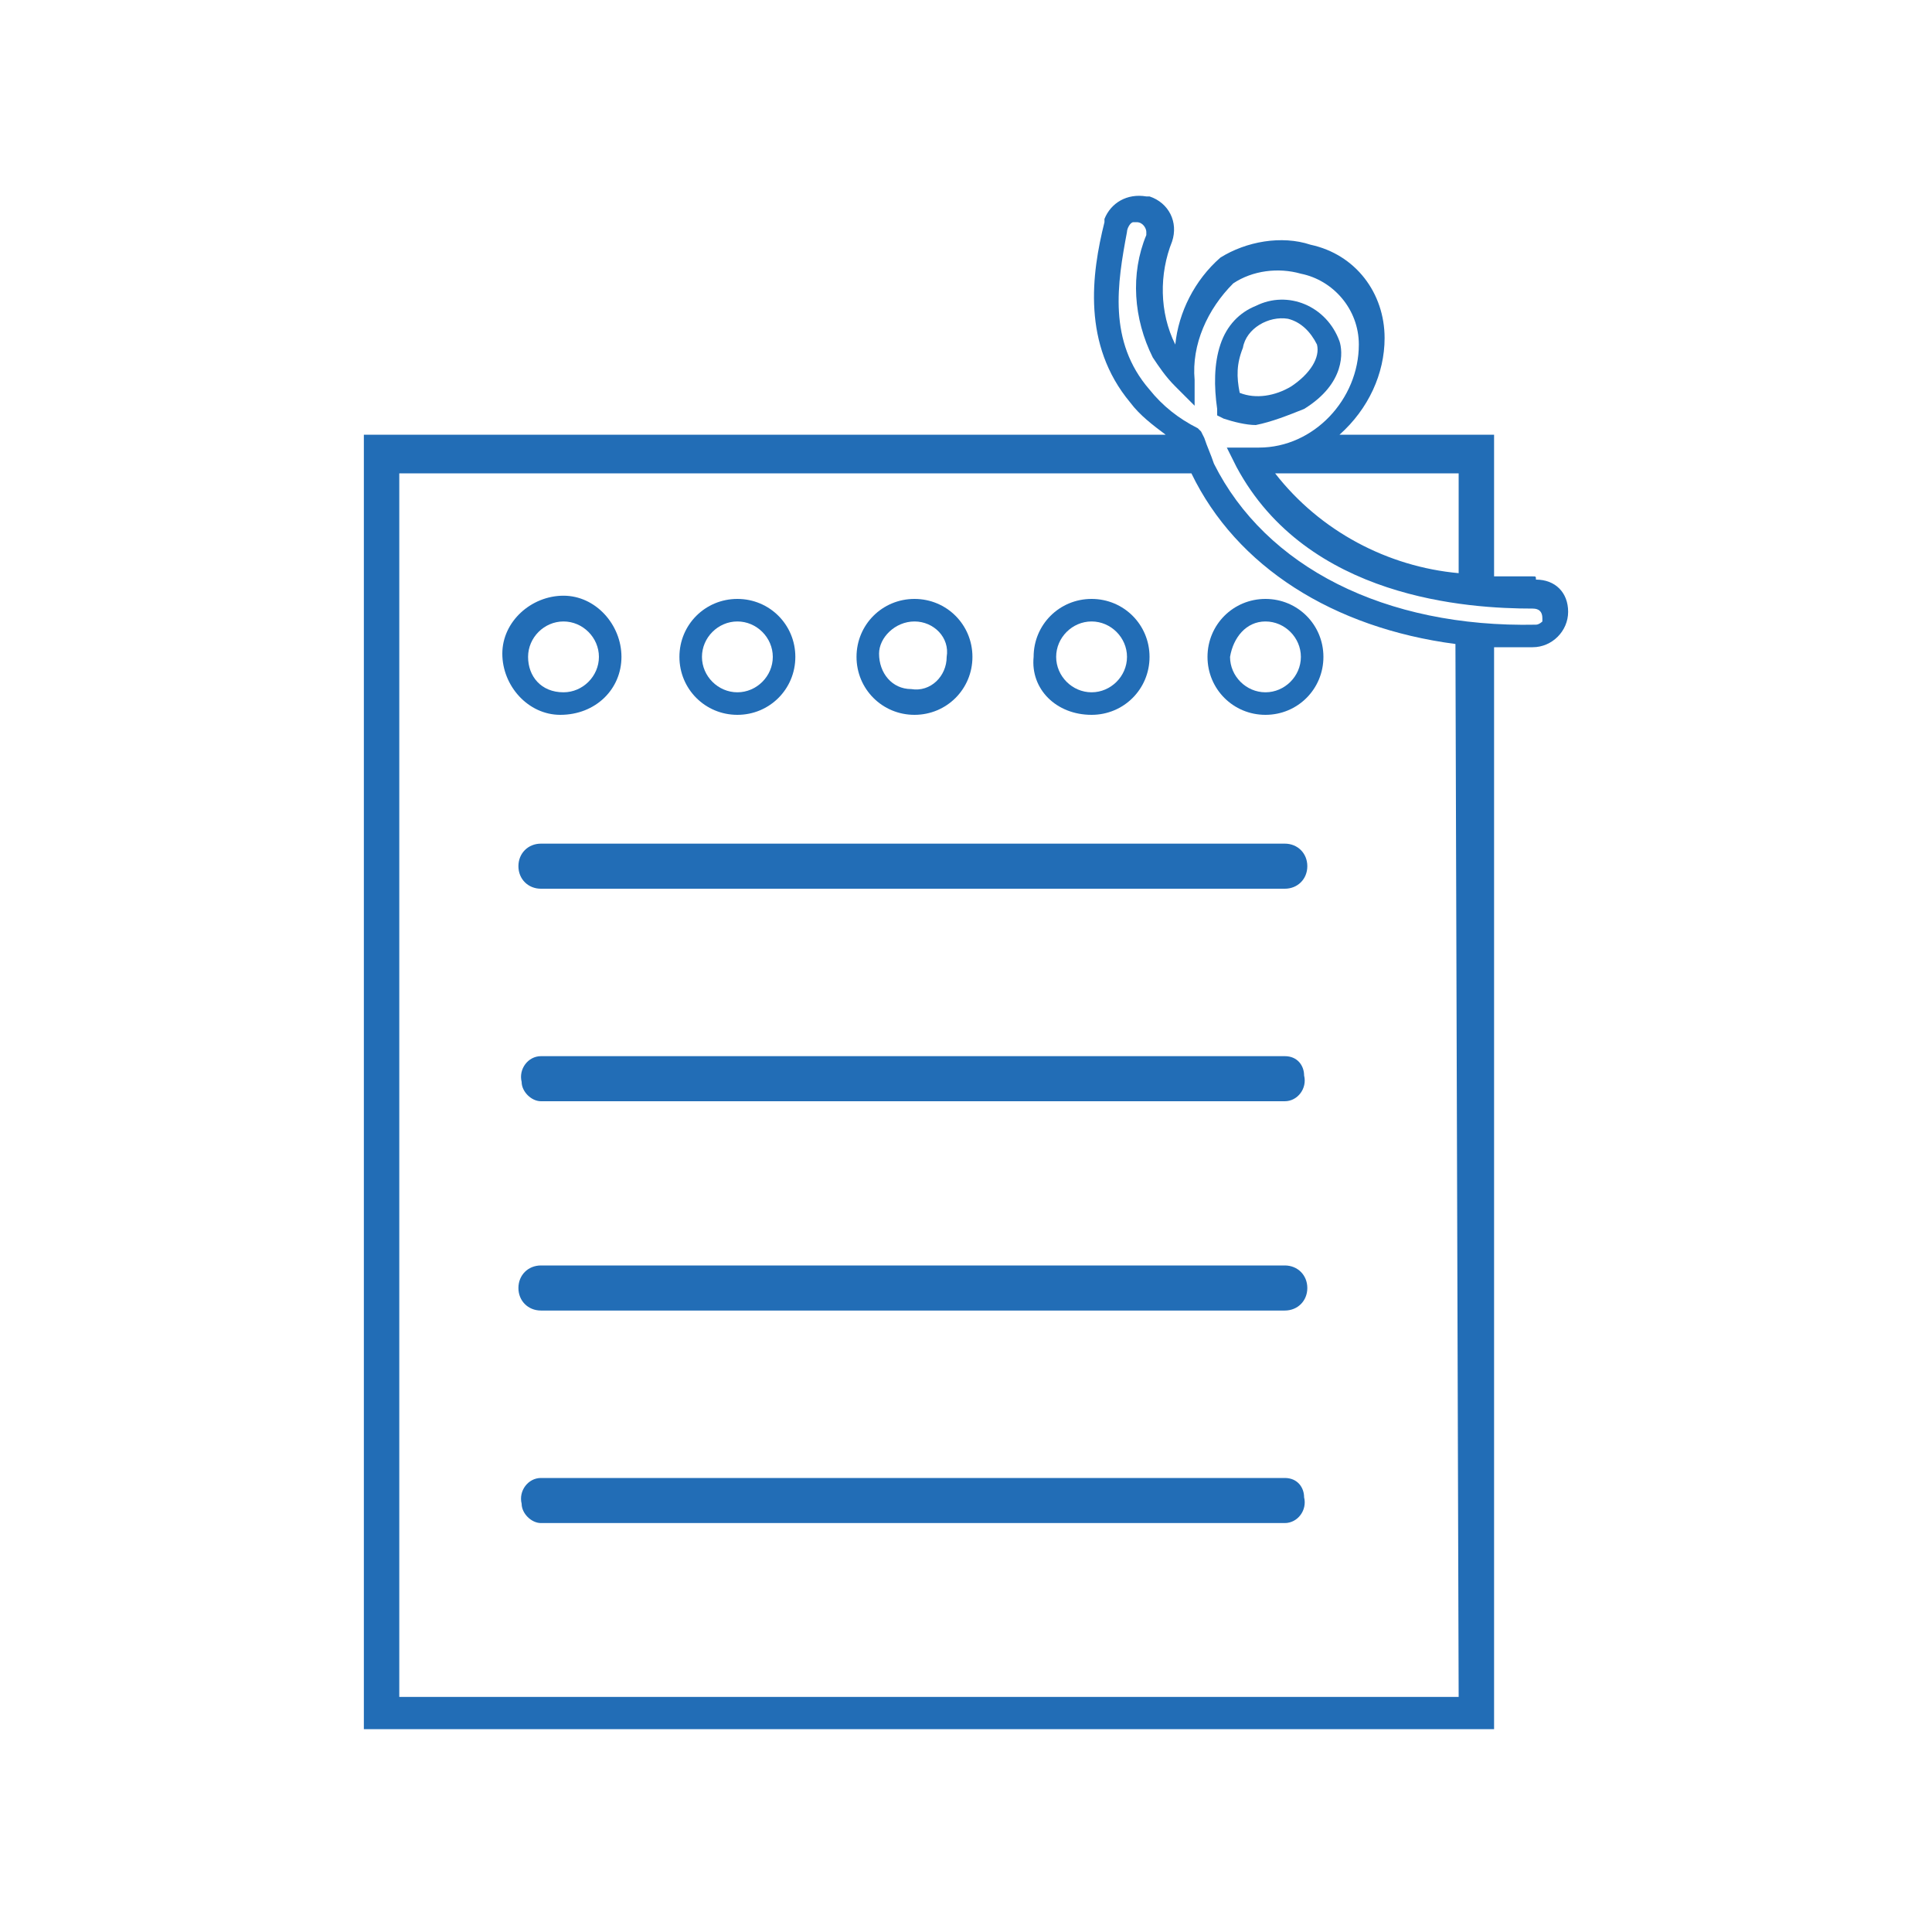 <?xml version="1.0" encoding="utf-8"?>
<!-- Generator: Adobe Illustrator 24.1.0, SVG Export Plug-In . SVG Version: 6.00 Build 0)  -->
<svg version="1.1" id="レイヤー_1" xmlns="http://www.w3.org/2000/svg" xmlns:xlink="http://www.w3.org/1999/xlink" x="0px"
	 y="0px" viewBox="0 0 60 60" style="enable-background:new 0 0 60 60;" xml:space="preserve">
<style type="text/css">
	.st0{fill:#226DB6;}
</style>
<g id="レイヤー_2_1_">
	<g id="事業案内">
		<path class="st0" d="M39.9,26.2H16.8c-0.4,0-0.7,0.3-0.7,0.7c0,0.4,0.3,0.7,0.7,0.7h23.1c0.4,0,0.7-0.3,0.7-0.7
			C40.6,26.5,40.3,26.2,39.9,26.2L39.9,26.2z"/>
		<path class="st0" d="M39.9,32.8H16.8c-0.4,0-0.7,0.4-0.6,0.8c0,0.3,0.3,0.6,0.6,0.6h23.1c0.4,0,0.7-0.4,0.6-0.8
			C40.5,33.1,40.3,32.8,39.9,32.8z"/>
		<path class="st0" d="M39.9,39.3H16.8c-0.4,0-0.7,0.3-0.7,0.7c0,0.4,0.3,0.7,0.7,0.7h23.1c0.4,0,0.7-0.3,0.7-0.7
			C40.6,39.6,40.3,39.3,39.9,39.3z"/>
		<path class="st0" d="M39.9,45.9H16.8c-0.4,0-0.7,0.4-0.6,0.8c0,0.3,0.3,0.6,0.6,0.6h23.1c0.4,0,0.7-0.4,0.6-0.8
			C40.5,46.2,40.3,45.9,39.9,45.9z"/>
		<path class="st0" d="M19.3,20.4c0-1-0.8-1.9-1.8-1.9c-1,0-1.9,0.8-1.9,1.8c0,1,0.8,1.9,1.8,1.9c0,0,0,0,0,0
			C18.5,22.2,19.3,21.4,19.3,20.4z M16.4,20.4c0-0.6,0.5-1.1,1.1-1.1s1.1,0.5,1.1,1.1c0,0.6-0.5,1.1-1.1,1.1l0,0
			C16.8,21.5,16.4,21,16.4,20.4L16.4,20.4z"/>
		<path class="st0" d="M22.9,22.2c1,0,1.8-0.8,1.8-1.8c0-1-0.8-1.8-1.8-1.8c-1,0-1.8,0.8-1.8,1.8c0,0,0,0,0,0
			C21.1,21.4,21.9,22.2,22.9,22.2z M22.9,19.3c0.6,0,1.1,0.5,1.1,1.1c0,0.6-0.5,1.1-1.1,1.1c-0.6,0-1.1-0.5-1.1-1.1l0,0
			C21.8,19.8,22.3,19.3,22.9,19.3z"/>
		<path class="st0" d="M28.4,22.2c1,0,1.8-0.8,1.8-1.8c0-1-0.8-1.8-1.8-1.8c-1,0-1.8,0.8-1.8,1.8C26.6,21.4,27.4,22.2,28.4,22.2z
			 M28.4,19.3c0.6,0,1.1,0.5,1,1.1c0,0.6-0.5,1.1-1.1,1c-0.6,0-1-0.5-1-1.1C27.3,19.8,27.8,19.3,28.4,19.3
			C28.4,19.3,28.4,19.3,28.4,19.3z"/>
		<path class="st0" d="M33.9,22.2c1,0,1.8-0.8,1.8-1.8c0-1-0.8-1.8-1.8-1.8c-1,0-1.8,0.8-1.8,1.8C32,21.4,32.8,22.2,33.9,22.2z
			 M33.9,19.3c0.6,0,1.1,0.5,1.1,1.1c0,0.6-0.5,1.1-1.1,1.1c-0.6,0-1.1-0.5-1.1-1.1l0,0C32.8,19.8,33.3,19.3,33.9,19.3
			C33.9,19.3,33.9,19.3,33.9,19.3z"/>
		<path class="st0" d="M37.5,20.4c0,1,0.8,1.8,1.8,1.8s1.8-0.8,1.8-1.8c0-1-0.8-1.8-1.8-1.8S37.5,19.4,37.5,20.4L37.5,20.4z
			 M39.3,19.3c0.6,0,1.1,0.5,1.1,1.1s-0.5,1.1-1.1,1.1c-0.6,0-1.1-0.5-1.1-1.1c0,0,0,0,0,0C38.3,19.8,38.7,19.3,39.3,19.3z"/>
		<path class="st0" d="M47.6,17.9c-0.3,0-0.8,0-1.2,0v-4.4h-4.8c0.9-0.8,1.4-1.9,1.4-3c0-1.4-0.9-2.6-2.3-2.9
			c-0.9-0.3-2-0.1-2.8,0.4c-0.8,0.7-1.3,1.7-1.4,2.7l0,0c-0.5-1-0.5-2.2-0.1-3.2c0.2-0.6-0.1-1.2-0.7-1.4c0,0-0.1,0-0.1,0
			C35,6,34.5,6.3,34.3,6.8c0,0,0,0.1,0,0.1c-0.4,1.6-0.7,3.8,0.8,5.6c0.3,0.4,0.7,0.7,1.1,1H11.3v40.2h35.1V20.1h0.9h0.3
			c0.6,0,1.1-0.5,1.1-1.1c0,0,0,0,0,0c0-0.6-0.4-1-1-1C47.7,17.9,47.7,17.9,47.6,17.9z M45.3,14.7v3.1c-2.2-0.2-4.3-1.3-5.7-3.1
			H45.3z M45.3,52.7H12.4v-38H37c1.4,2.9,4.4,4.8,8.2,5.3L45.3,52.7z M47.7,19.4c-4.7,0.1-8.4-1.8-10-5c-0.1-0.3-0.2-0.5-0.3-0.8
			l-0.1-0.2l-0.1-0.1c-0.6-0.3-1.1-0.7-1.5-1.2c-1.3-1.5-1-3.3-0.7-4.9c0-0.1,0.1-0.3,0.2-0.3h0.1c0.2,0,0.3,0.2,0.3,0.3
			c0,0,0,0,0,0.1c-0.5,1.2-0.4,2.6,0.2,3.8c0.2,0.3,0.4,0.6,0.7,0.9l0.6,0.6v-0.8c-0.1-1.1,0.4-2.2,1.2-3c0.6-0.4,1.4-0.5,2.1-0.3
			c1,0.2,1.8,1.1,1.8,2.2c0,1.7-1.4,3.2-3.1,3.2c-0.1,0-0.2,0-0.3,0h-0.7l0.3,0.6c2.2,4.1,7.2,4.4,9.2,4.4l0,0
			c0.2,0,0.3,0.1,0.3,0.3c0,0,0,0,0,0.1C47.9,19.3,47.8,19.4,47.7,19.4L47.7,19.4z"/>
		<path class="st0" d="M40.5,12.7c1.3-0.8,1.2-1.8,1.1-2.1C41.2,9.5,40,9,39,9.5c-0.5,0.2-0.9,0.6-1.1,1.2c-0.2,0.6-0.2,1.3-0.1,2
			v0.2l0.2,0.1c0.3,0.1,0.7,0.2,1,0.2C39.5,13.1,40,12.9,40.5,12.7z M38.5,12.2c-0.1-0.5-0.1-0.9,0.1-1.4c0.1-0.6,0.8-1,1.4-0.9
			c0.4,0.1,0.7,0.4,0.9,0.8c0.1,0.4-0.2,0.9-0.8,1.3C39.6,12.3,39,12.4,38.5,12.2L38.5,12.2z"/>
	</g>
</g>
</svg>
